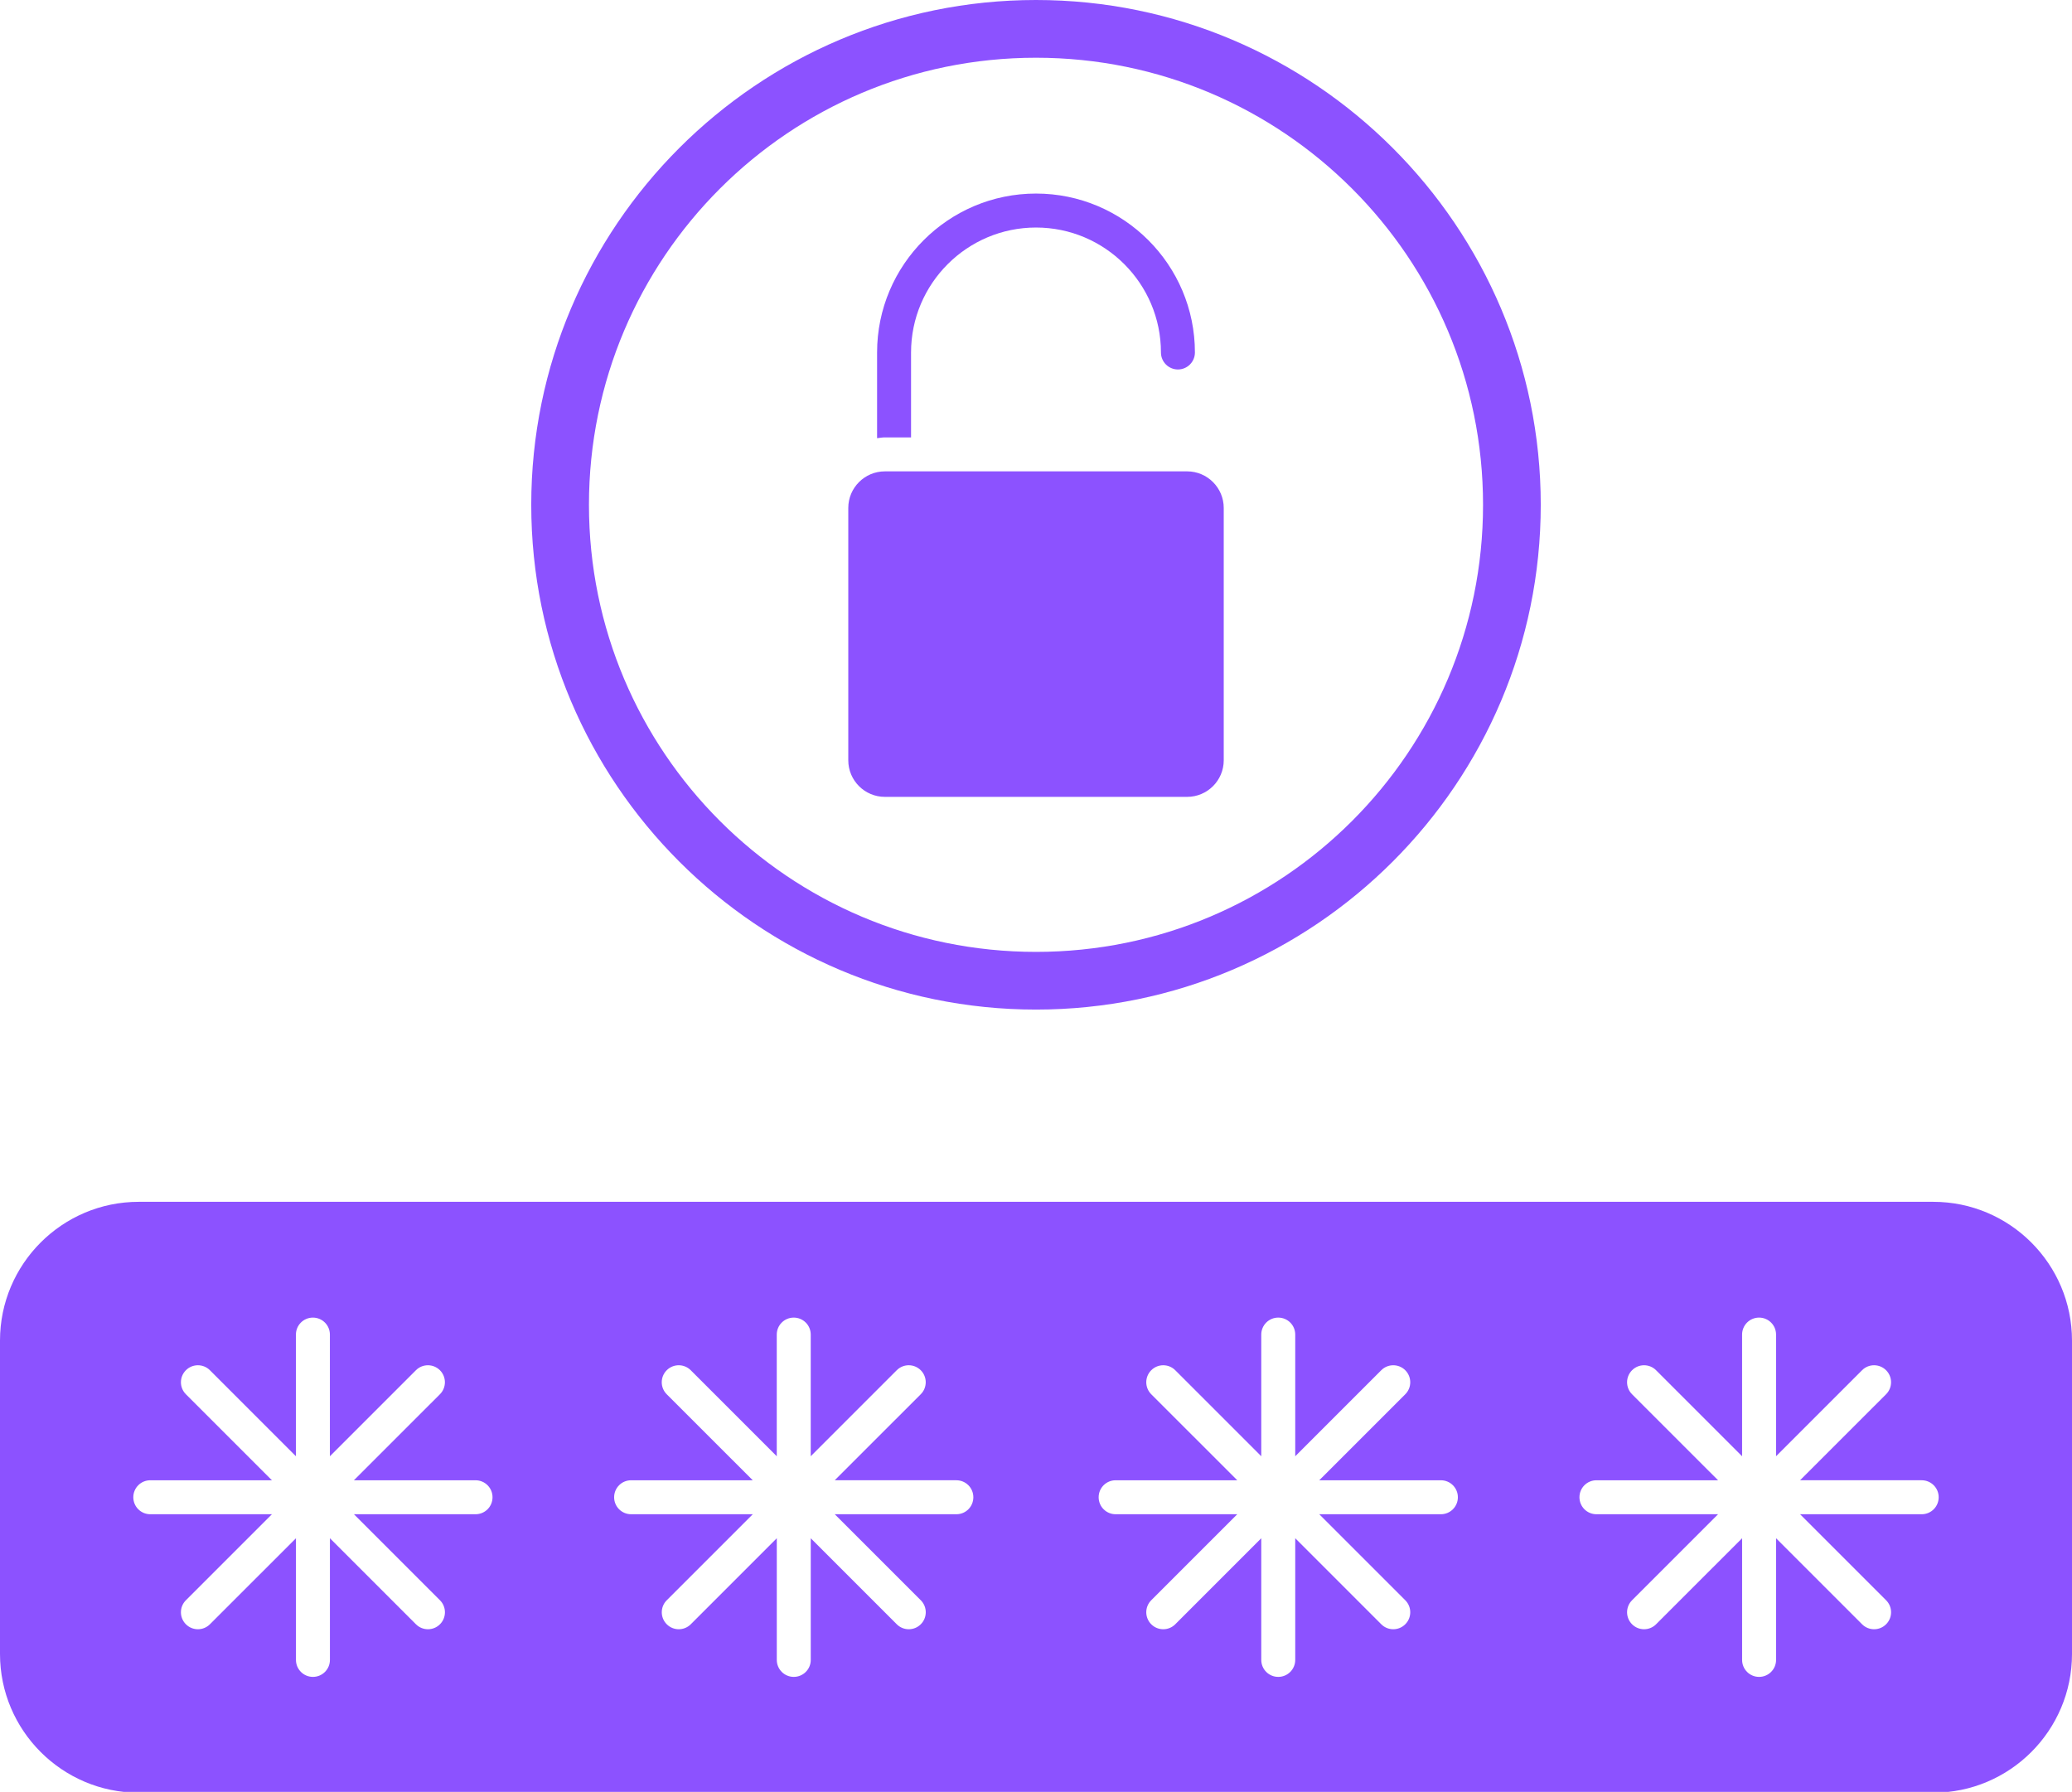 <?xml version="1.0" encoding="UTF-8" standalone="no"?><svg xmlns="http://www.w3.org/2000/svg" xmlns:xlink="http://www.w3.org/1999/xlink" fill="#8c52ff" height="105.5" preserveAspectRatio="xMidYMid meet" version="1" viewBox="0.0 0.0 122.0 105.5" width="122" zoomAndPan="magnify"><g id="change1_1"><path d="M61,59.44c16.388,0,29.72-13.332,29.72-29.72S77.388,0,61,0S31.28,13.333,31.28,29.72S44.612,59.44,61,59.44z M61,3.399 c14.537,0,26.322,11.785,26.322,26.322c0,14.537-11.784,26.322-26.322,26.322c-14.537,0-26.322-11.785-26.322-26.322 C34.678,15.183,46.463,3.399,61,3.399z" fill="inherit"/><path d="M52.101,46.916h17.799c1.188,0,2.154-0.966,2.154-2.154V29.906c0-1.188-0.967-2.154-2.154-2.154H52.101 c-1.188,0-2.154,0.966-2.154,2.154v14.855C49.946,45.95,50.913,46.916,52.101,46.916z" fill="inherit"/><path d="M53.643,25.752v-4.999c0-4.057,3.301-7.357,7.357-7.357s7.357,3.3,7.357,7.357c0,0.551,0.448,1,1,1s1-0.449,1-1 c0-5.16-4.197-9.357-9.357-9.357s-9.357,4.197-9.357,9.357v5.045c0.152-0.017,0.301-0.046,0.458-0.046H53.643z" fill="inherit"/><path d="M113.832,70.758H8.168C3.664,70.758,0,74.422,0,78.926v18.453c0,4.504,3.664,8.168,8.168,8.168h105.664 c4.504,0,8.168-3.664,8.168-8.168V78.926C122,74.422,118.336,70.758,113.832,70.758z M28.002,89.152h-7.162l5.065,5.064 c0.391,0.391,0.391,1.023,0,1.414c-0.195,0.195-0.451,0.293-0.707,0.293s-0.512-0.098-0.707-0.293l-5.065-5.065v7.163 c0,0.553-0.447,1-1,1s-1-0.447-1-1v-7.162L12.36,95.63c-0.195,0.195-0.451,0.293-0.707,0.293s-0.512-0.098-0.707-0.293 c-0.391-0.391-0.391-1.023,0-1.414l5.065-5.064H8.849c-0.553,0-1-0.447-1-1s0.447-1,1-1h7.162l-5.065-5.064 c-0.391-0.391-0.391-1.023,0-1.414s1.023-0.391,1.414,0l5.064,5.064v-7.163c0-0.553,0.447-1,1-1s1,0.447,1,1v7.164l5.065-5.065 c0.391-0.391,1.023-0.391,1.414,0s0.391,1.023,0,1.414l-5.065,5.064h7.162c0.553,0,1,0.447,1,1S28.555,89.152,28.002,89.152z M56.313,89.152h-7.162l5.065,5.064c0.391,0.391,0.391,1.023,0,1.414c-0.195,0.195-0.451,0.293-0.707,0.293 s-0.512-0.098-0.707-0.293l-5.064-5.064v7.162c0,0.553-0.447,1-1,1s-1-0.447-1-1v-7.163l-5.065,5.065 c-0.195,0.195-0.451,0.293-0.707,0.293s-0.512-0.098-0.707-0.293c-0.391-0.391-0.391-1.023,0-1.414l5.065-5.064H37.16 c-0.553,0-1-0.447-1-1s0.447-1,1-1h7.162l-5.065-5.064c-0.391-0.391-0.391-1.023,0-1.414s1.023-0.391,1.414,0l5.065,5.065v-7.164 c0-0.553,0.447-1,1-1s1,0.447,1,1v7.163l5.064-5.064c0.391-0.391,1.023-0.391,1.414,0s0.391,1.023,0,1.414l-5.065,5.064h7.162 c0.553,0,1,0.447,1,1S56.866,89.152,56.313,89.152z M84.84,89.152h-7.162l5.065,5.064c0.391,0.391,0.391,1.023,0,1.414 c-0.195,0.195-0.451,0.293-0.707,0.293s-0.512-0.098-0.707-0.293l-5.065-5.065v7.163c0,0.553-0.447,1-1,1s-1-0.447-1-1v-7.162 l-5.064,5.064c-0.195,0.195-0.451,0.293-0.707,0.293s-0.512-0.098-0.707-0.293c-0.391-0.391-0.391-1.023,0-1.414l5.065-5.064 h-7.162c-0.553,0-1-0.447-1-1s0.447-1,1-1h7.162l-5.065-5.064c-0.391-0.391-0.391-1.023,0-1.414s1.023-0.391,1.414,0l5.064,5.064 v-7.163c0-0.553,0.447-1,1-1s1,0.447,1,1v7.164l5.065-5.065c0.391-0.391,1.023-0.391,1.414,0s0.391,1.023,0,1.414l-5.065,5.064 h7.162c0.553,0,1,0.447,1,1S85.393,89.152,84.84,89.152z M113.151,89.152h-7.162l5.065,5.064c0.391,0.391,0.391,1.023,0,1.414 c-0.195,0.195-0.451,0.293-0.707,0.293s-0.512-0.098-0.707-0.293l-5.064-5.064v7.162c0,0.553-0.447,1-1,1s-1-0.447-1-1v-7.163 L97.51,95.63c-0.195,0.195-0.451,0.293-0.707,0.293s-0.512-0.098-0.707-0.293c-0.391-0.391-0.391-1.023,0-1.414l5.065-5.064h-7.162 c-0.553,0-1-0.447-1-1s0.447-1,1-1h7.162l-5.065-5.064c-0.391-0.391-0.391-1.023,0-1.414s1.023-0.391,1.414,0l5.065,5.065v-7.164 c0-0.553,0.447-1,1-1s1,0.447,1,1v7.163l5.064-5.064c0.391-0.391,1.023-0.391,1.414,0s0.391,1.023,0,1.414l-5.065,5.064h7.162 c0.553,0,1,0.447,1,1S113.704,89.152,113.151,89.152z" fill="inherit"/></g></svg>